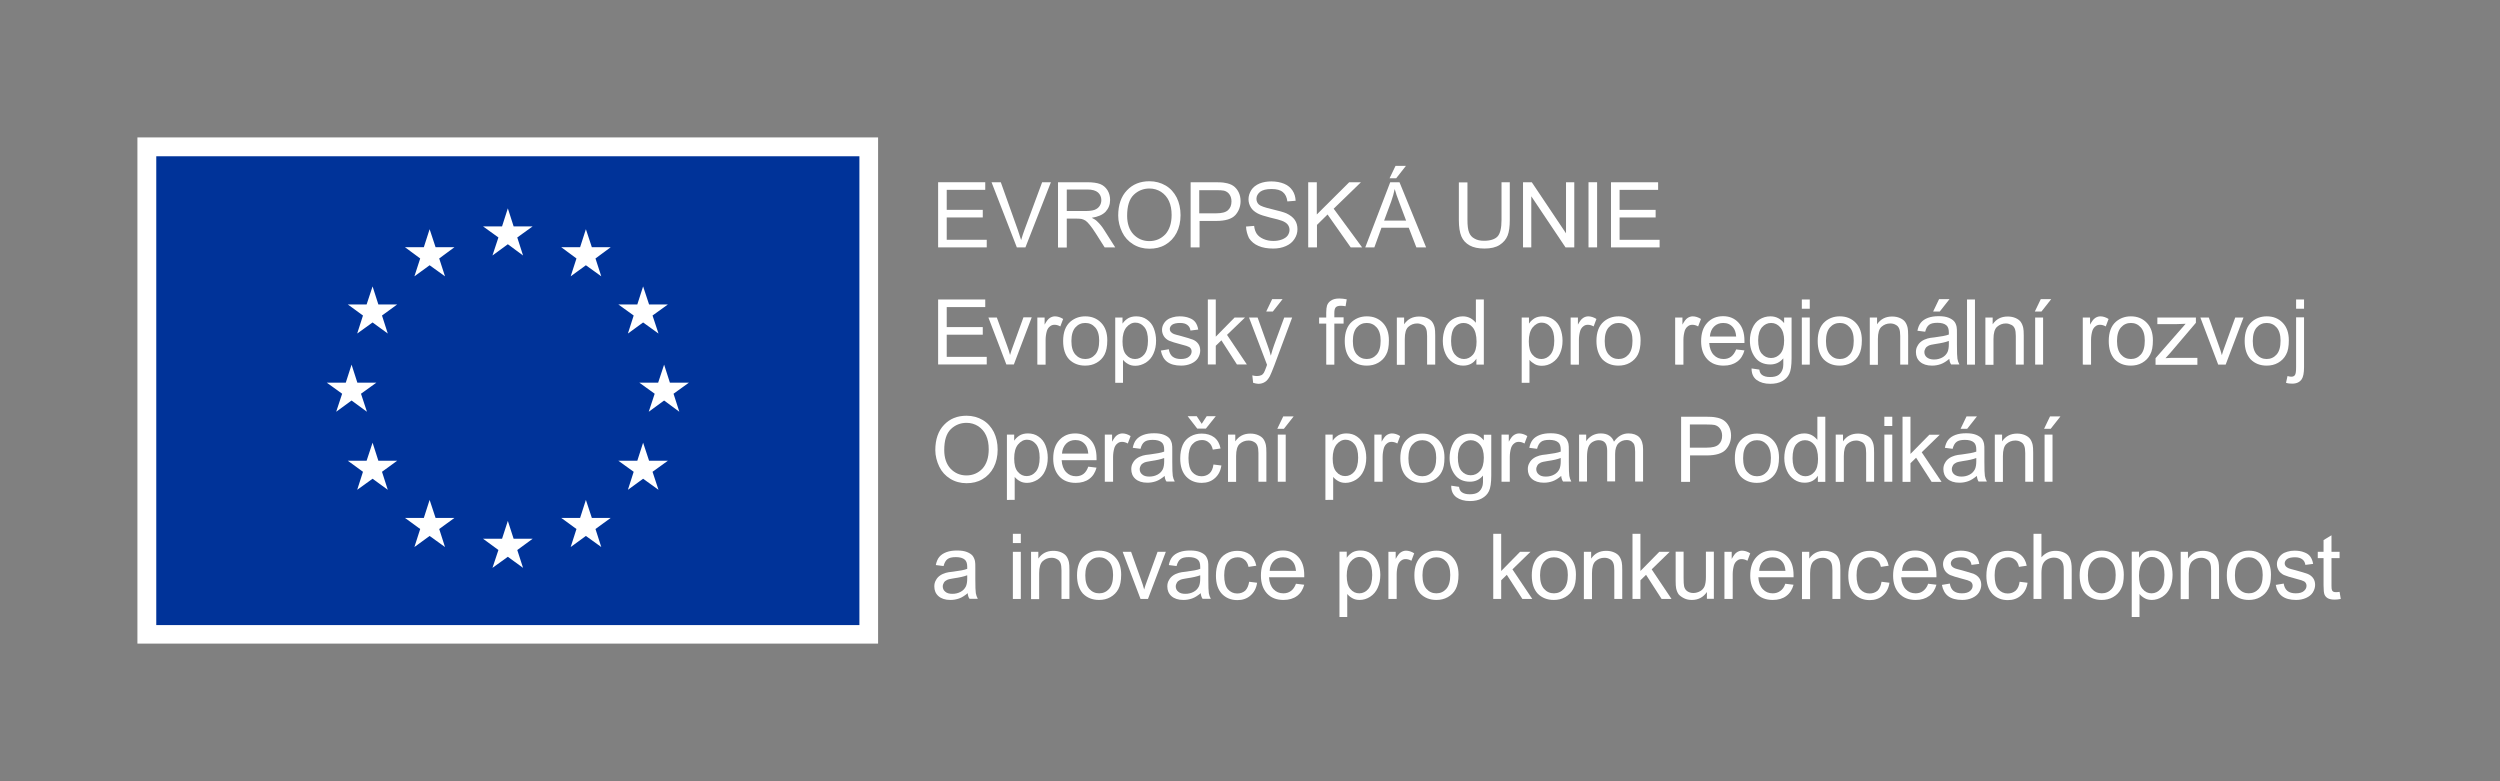 <?xml version="1.0" encoding="UTF-8"?> <!-- Generator: Adobe Illustrator 18.1.1, SVG Export Plug-In . SVG Version: 6.00 Build 0) --> <svg xmlns="http://www.w3.org/2000/svg" xmlns:xlink="http://www.w3.org/1999/xlink" x="0px" y="0px" viewBox="0 0 1511.8 472.4" xml:space="preserve"><rect x="0" y="0" width="1511.8" height="472.4" fill="#808080" stroke="none"/> <g id="_x30_"> </g> <g id="Border"> <path fill="none" stroke="#FFFFFF" stroke-miterlimit="10" d="M0,0"></path> <path fill="none" stroke="#FFFFFF" stroke-miterlimit="10" d="M0,472.4"></path> <path fill="none" stroke="#FFFFFF" stroke-miterlimit="10" d="M1511.8,472.4"></path> <path fill="none" stroke="#FFFFFF" stroke-miterlimit="10" d="M1511.8,0"></path> </g> <g id="Logo_EU"> <g id="Text"> <g> <path fill="#FFFFFF" d="M567.3,149.6v-39.4h28.5v4.6h-23.3v12.1h21.8v4.6h-21.8V145h24.2v4.6H567.3z"></path> <path fill="#FFFFFF" d="M614.9,149.6l-15.3-39.4h5.6l10.2,28.6c0.8,2.3,1.5,4.4,2.1,6.4c0.6-2.1,1.3-4.3,2.1-6.4l10.6-28.6h5.3 l-15.4,39.4H614.9z"></path> <path fill="#FFFFFF" d="M639.8,149.6v-39.4h17.5c3.5,0,6.2,0.4,8,1.1c1.8,0.7,3.3,2,4.4,3.7c1.1,1.8,1.6,3.8,1.6,5.9 c0,2.8-0.9,5.1-2.7,7.1c-1.8,1.9-4.6,3.1-8.4,3.7c1.4,0.7,2.4,1.3,3.1,2c1.5,1.4,3,3.1,4.3,5.2l6.8,10.7H668l-5.2-8.2 c-1.5-2.4-2.8-4.2-3.8-5.4c-1-1.3-1.9-2.1-2.6-2.6c-0.8-0.5-1.6-0.8-2.4-1c-0.6-0.1-1.6-0.2-2.9-0.2h-6v17.5H639.8z M645.1,127.6 h11.2c2.4,0,4.2-0.2,5.6-0.7c1.3-0.5,2.4-1.3,3.1-2.4c0.7-1.1,1-2.3,1-3.5c0-1.9-0.7-3.4-2-4.6c-1.4-1.2-3.5-1.8-6.4-1.8h-12.5 V127.6z"></path> <path fill="#FFFFFF" d="M676.2,130.4c0-6.5,1.8-11.7,5.3-15.3c3.5-3.7,8-5.5,13.6-5.5c3.6,0,6.9,0.9,9.8,2.6 c2.9,1.7,5.1,4.2,6.7,7.3c1.5,3.1,2.3,6.6,2.3,10.6c0,4-0.8,7.6-2.4,10.7s-3.9,5.5-6.8,7.2s-6.1,2.4-9.6,2.4 c-3.7,0-7-0.9-9.9-2.7c-2.9-1.8-5.1-4.2-6.6-7.3S676.2,133.9,676.2,130.4z M681.6,130.5c0,4.7,1.3,8.5,3.8,11.2 c2.6,2.7,5.8,4.1,9.6,4.1c3.9,0,7.1-1.4,9.7-4.1c2.5-2.8,3.8-6.7,3.8-11.7c0-3.2-0.5-6-1.6-8.4c-1.1-2.4-2.7-4.2-4.8-5.6 c-2.1-1.3-4.4-2-7-2c-3.7,0-6.9,1.3-9.5,3.8C682.9,120.4,681.6,124.6,681.6,130.5z"></path> <path fill="#FFFFFF" d="M720,149.6v-39.4h14.9c2.6,0,4.6,0.1,6,0.4c1.9,0.3,3.6,0.9,4.9,1.8c1.3,0.9,2.4,2.2,3.2,3.8 c0.8,1.6,1.2,3.4,1.2,5.4c0,3.3-1.1,6.2-3.2,8.5c-2.1,2.3-6,3.5-11.5,3.5h-10.1v16H720z M725.2,129h10.2c3.4,0,5.8-0.6,7.2-1.9 c1.4-1.3,2.1-3,2.1-5.3c0-1.6-0.4-3.1-1.2-4.2c-0.8-1.2-1.9-1.9-3.3-2.3c-0.9-0.2-2.5-0.3-4.9-0.3h-10.1V129z"></path> <path fill="#FFFFFF" d="M753.5,137l4.9-0.4c0.2,2,0.8,3.6,1.6,4.8c0.9,1.3,2.2,2.3,4,3.1c1.8,0.8,3.8,1.2,6,1.2 c2,0,3.7-0.3,5.3-0.9c1.5-0.6,2.7-1.4,3.4-2.4c0.7-1,1.1-2.2,1.1-3.4c0-1.2-0.4-2.3-1.1-3.2c-0.7-0.9-1.9-1.7-3.5-2.3 c-1.1-0.4-3.4-1.1-7-1.9c-3.6-0.9-6.1-1.7-7.6-2.5c-1.9-1-3.3-2.2-4.2-3.7c-0.9-1.5-1.4-3.1-1.4-4.9c0-2,0.6-3.8,1.7-5.6 c1.1-1.7,2.8-3,4.9-3.9c2.2-0.9,4.6-1.3,7.2-1.3c2.9,0,5.5,0.5,7.7,1.4c2.2,0.9,3.9,2.3,5.1,4.1c1.2,1.8,1.8,3.9,1.9,6.2l-5,0.4 c-0.3-2.5-1.2-4.4-2.7-5.6c-1.5-1.3-3.8-1.9-6.9-1.9c-3.2,0-5.4,0.6-6.9,1.7c-1.4,1.2-2.2,2.5-2.2,4.2c0,1.4,0.5,2.6,1.5,3.5 c1,0.9,3.6,1.8,7.9,2.8c4.2,1,7.1,1.8,8.7,2.5c2.3,1.1,4,2.4,5.1,4c1.1,1.6,1.6,3.5,1.6,5.6c0,2.1-0.6,4.1-1.8,5.9 c-1.2,1.9-2.9,3.3-5.2,4.3c-2.2,1-4.8,1.5-7.6,1.5c-3.6,0-6.5-0.5-9-1.6c-2.4-1-4.3-2.6-5.7-4.7 C754.3,141.9,753.6,139.6,753.5,137z"></path> <path fill="#FFFFFF" d="M791.1,149.6v-39.4h5.2v19.5l19.6-19.5h7.1l-16.5,16l17.2,23.4h-6.9l-14-19.9l-6.4,6.3v13.6H791.1z"></path> <path fill="#FFFFFF" d="M825.6,149.6l15.1-39.4h5.6l16.1,39.4h-5.9l-4.6-11.9h-16.5l-4.3,11.9H825.6z M837,133.4h13.3l-4.1-10.9 c-1.3-3.3-2.2-6-2.8-8.2c-0.5,2.5-1.2,5-2.1,7.5L837,133.4z M840.3,107.8l3.6-7.5h6.3l-5.9,7.5H840.3z"></path> <path fill="#FFFFFF" d="M907.8,110.2h5.2V133c0,4-0.4,7.1-1.3,9.4c-0.9,2.3-2.5,4.2-4.8,5.7c-2.3,1.5-5.4,2.2-9.2,2.2 c-3.7,0-6.7-0.6-9-1.9c-2.3-1.3-4-3.1-5-5.5s-1.5-5.7-1.5-9.9v-22.7h5.2V133c0,3.4,0.3,5.9,1,7.6c0.6,1.6,1.7,2.9,3.3,3.7 c1.5,0.9,3.4,1.3,5.7,1.3c3.8,0,6.6-0.9,8.2-2.6c1.6-1.7,2.4-5.1,2.4-10V110.2z"></path> <path fill="#FFFFFF" d="M921,149.6v-39.4h5.3l20.7,30.9v-30.9h5v39.4h-5.3L926,118.7v30.9H921z"></path> <path fill="#FFFFFF" d="M960.6,149.6v-39.4h5.2v39.4H960.6z"></path> <path fill="#FFFFFF" d="M974.2,149.6v-39.4h28.5v4.6h-23.3v12.1h21.8v4.6h-21.8V145h24.2v4.6H974.2z"></path> </g> <g> <path fill="#FFFFFF" d="M567.3,220.5v-39.4h28.5v4.6h-23.3v12.1h21.8v4.6h-21.8v13.4h24.2v4.6H567.3z"></path> <path fill="#FFFFFF" d="M608.6,220.5L597.7,192h5.1L609,209c0.7,1.8,1.3,3.8,1.8,5.7c0.4-1.5,1-3.3,1.8-5.4l6.3-17.4h5 l-10.8,28.5H608.6z"></path> <path fill="#FFFFFF" d="M627.3,220.5V192h4.4v4.3c1.1-2,2.1-3.4,3.1-4c0.9-0.6,2-1,3.1-1c1.6,0,3.3,0.5,5,1.6l-1.7,4.5 c-1.2-0.7-2.4-1-3.5-1c-1.1,0-2,0.3-2.8,1c-0.8,0.6-1.4,1.5-1.8,2.6c-0.5,1.7-0.8,3.6-0.8,5.6v14.9H627.3z"></path> <path fill="#FFFFFF" d="M642.9,206.2c0-5.3,1.5-9.2,4.4-11.7c2.5-2.1,5.4-3.2,9-3.2c3.9,0,7.1,1.3,9.6,3.9 c2.5,2.6,3.7,6.1,3.7,10.6c0,3.7-0.6,6.6-1.7,8.7c-1.1,2.1-2.7,3.7-4.8,4.9c-2.1,1.2-4.4,1.7-6.9,1.7c-4,0-7.2-1.3-9.7-3.8 C644.1,214.7,642.9,211,642.9,206.2z M647.9,206.2c0,3.7,0.8,6.4,2.4,8.2c1.6,1.8,3.6,2.7,6,2.7c2.4,0,4.4-0.9,6-2.7 c1.6-1.8,2.4-4.6,2.4-8.4c0-3.5-0.8-6.2-2.4-8c-1.6-1.8-3.6-2.7-6-2.7c-2.4,0-4.4,0.9-6,2.7C648.7,199.8,647.9,202.6,647.9,206.2 z"></path> <path fill="#FFFFFF" d="M674.4,231.4V192h4.4v3.7c1-1.5,2.2-2.5,3.5-3.3c1.3-0.7,2.9-1.1,4.8-1.1c2.4,0,4.6,0.6,6.4,1.9 c1.9,1.3,3.3,3,4.2,5.3c0.9,2.3,1.4,4.8,1.4,7.5c0,2.9-0.5,5.5-1.6,7.9c-1,2.3-2.6,4.1-4.6,5.4c-2,1.2-4.1,1.9-6.3,1.9 c-1.6,0-3.1-0.3-4.3-1c-1.3-0.7-2.3-1.5-3.2-2.6v13.9H674.4z M678.8,206.4c0,3.7,0.7,6.4,2.2,8.1c1.5,1.8,3.3,2.6,5.4,2.6 c2.1,0,4-0.9,5.5-2.7c1.5-1.8,2.3-4.6,2.3-8.4c0-3.6-0.7-6.4-2.2-8.2c-1.5-1.8-3.3-2.7-5.4-2.7c-2.1,0-3.9,1-5.5,2.9 C679.6,199.9,678.8,202.7,678.8,206.4z"></path> <path fill="#FFFFFF" d="M702,212l4.8-0.8c0.3,1.9,1,3.4,2.2,4.4c1.2,1,2.9,1.5,5.1,1.5c2.2,0,3.9-0.5,4.9-1.4 c1.1-0.9,1.6-2,1.6-3.2c0-1.1-0.5-2-1.4-2.6c-0.7-0.4-2.3-1-4.9-1.6c-3.5-0.9-6-1.7-7.4-2.3c-1.4-0.7-2.4-1.6-3.1-2.7 c-0.7-1.2-1.1-2.4-1.1-3.8c0-1.3,0.3-2.4,0.9-3.5c0.6-1.1,1.4-2,2.4-2.7c0.8-0.6,1.8-1,3.1-1.4c1.3-0.4,2.7-0.6,4.2-0.6 c2.2,0,4.2,0.3,5.9,1c1.7,0.6,2.9,1.5,3.7,2.6c0.8,1.1,1.4,2.6,1.7,4.4l-4.7,0.6c-0.2-1.5-0.8-2.6-1.9-3.4 c-1-0.8-2.5-1.2-4.4-1.2c-2.2,0-3.8,0.4-4.8,1.1c-0.9,0.7-1.4,1.6-1.4,2.6c0,0.6,0.2,1.2,0.6,1.7c0.4,0.5,1,0.9,1.9,1.3 c0.5,0.2,1.9,0.6,4.3,1.2c3.4,0.9,5.8,1.7,7.2,2.2c1.4,0.6,2.4,1.4,3.2,2.5c0.8,1.1,1.2,2.5,1.2,4.1c0,1.6-0.5,3.1-1.4,4.6 c-0.9,1.4-2.3,2.5-4.1,3.3c-1.8,0.8-3.8,1.2-6,1.2c-3.7,0-6.5-0.8-8.5-2.3C703.8,217.3,702.6,215,702,212z"></path> <path fill="#FFFFFF" d="M730.4,220.5v-39.4h4.8v22.5l11.4-11.6h6.3L742,202.5l12,17.9h-6l-9.4-14.6l-3.4,3.3v11.3H730.4z"></path> <path fill="#FFFFFF" d="M757.8,231.5l-0.5-4.5c1.1,0.3,2,0.4,2.8,0.4c1.1,0,1.9-0.2,2.6-0.5s1.2-0.9,1.6-1.5 c0.3-0.5,0.8-1.7,1.5-3.6c0.1-0.3,0.2-0.7,0.4-1.2L755.3,192h5.2l5.9,16.5c0.8,2.1,1.5,4.3,2.1,6.6c0.6-2.2,1.2-4.4,2-6.5 l6.1-16.6h4.8l-10.8,29c-1.2,3.1-2.1,5.3-2.7,6.5c-0.9,1.6-1.8,2.8-3,3.5c-1.1,0.7-2.4,1.1-4,1.1C760,232,759,231.9,757.8,231.5z M765.7,188.4l3.6-7.5h6.3l-5.9,7.5H765.7z"></path> <path fill="#FFFFFF" d="M802,220.5v-24.8h-4.3V192h4.3v-3c0-1.9,0.2-3.3,0.5-4.3c0.5-1.3,1.3-2.3,2.5-3c1.2-0.8,2.8-1.2,4.9-1.2 c1.4,0,2.9,0.2,4.5,0.5l-0.7,4.2c-1-0.2-2-0.3-2.8-0.3c-1.5,0-2.5,0.3-3.1,0.9c-0.6,0.6-0.9,1.8-0.9,3.5v2.6h5.6v3.8h-5.6v24.8 H802z"></path> <path fill="#FFFFFF" d="M813.2,206.2c0-5.3,1.5-9.2,4.4-11.7c2.5-2.1,5.4-3.2,9-3.2c3.9,0,7.1,1.3,9.6,3.9 c2.5,2.6,3.7,6.1,3.7,10.6c0,3.7-0.5,6.6-1.7,8.7c-1.1,2.1-2.7,3.7-4.8,4.9c-2.1,1.2-4.4,1.7-6.9,1.7c-4,0-7.2-1.3-9.7-3.8 C814.4,214.7,813.2,211,813.2,206.2z M818.1,206.2c0,3.7,0.8,6.4,2.4,8.2c1.6,1.8,3.6,2.7,6,2.7c2.4,0,4.4-0.9,6-2.7 s2.4-4.6,2.4-8.4c0-3.5-0.8-6.2-2.4-8c-1.6-1.8-3.6-2.7-6-2.7c-2.4,0-4.4,0.9-6,2.7C818.9,199.8,818.1,202.6,818.1,206.2z"></path> <path fill="#FFFFFF" d="M844.7,220.5V192h4.4v4.1c2.1-3.1,5.1-4.7,9.1-4.7c1.7,0,3.3,0.3,4.7,0.9c1.4,0.6,2.5,1.4,3.2,2.4 c0.7,1,1.2,2.2,1.5,3.6c0.2,0.9,0.3,2.5,0.3,4.7v17.5H863v-17.3c0-2-0.2-3.4-0.6-4.4c-0.4-1-1-1.8-2-2.3s-2.1-0.9-3.4-0.9 c-2.1,0-3.8,0.7-5.3,2c-1.5,1.3-2.2,3.8-2.2,7.4v15.6H844.7z"></path> <path fill="#FFFFFF" d="M892.8,220.5v-3.6c-1.8,2.8-4.5,4.2-8,4.2c-2.3,0-4.4-0.6-6.3-1.9c-1.9-1.3-3.4-3-4.4-5.3 c-1-2.2-1.6-4.8-1.6-7.7c0-2.8,0.5-5.4,1.4-7.7c0.9-2.3,2.4-4.1,4.3-5.3c1.9-1.2,4-1.9,6.4-1.9c1.7,0,3.2,0.4,4.6,1.1 c1.3,0.7,2.4,1.7,3.3,2.8v-14.1h4.8v39.4H892.8z M877.5,206.2c0,3.7,0.8,6.4,2.3,8.2c1.5,1.8,3.4,2.7,5.5,2.7 c2.1,0,3.9-0.9,5.4-2.6c1.5-1.7,2.2-4.4,2.2-7.9c0-3.9-0.8-6.8-2.3-8.6s-3.4-2.7-5.6-2.7c-2.1,0-3.9,0.9-5.4,2.6 C878.2,199.7,877.5,202.5,877.5,206.2z"></path> <path fill="#FFFFFF" d="M920.2,231.4V192h4.4v3.7c1-1.5,2.2-2.5,3.5-3.3c1.3-0.7,2.9-1.1,4.8-1.1c2.4,0,4.6,0.6,6.4,1.9 c1.9,1.3,3.3,3,4.2,5.3c0.9,2.3,1.4,4.8,1.4,7.5c0,2.9-0.5,5.5-1.6,7.9c-1,2.3-2.6,4.1-4.6,5.4s-4.1,1.9-6.3,1.9 c-1.6,0-3.1-0.3-4.3-1s-2.3-1.5-3.2-2.6v13.9H920.2z M924.5,206.4c0,3.7,0.7,6.4,2.2,8.1c1.5,1.8,3.3,2.6,5.4,2.6 c2.1,0,4-0.9,5.5-2.7c1.5-1.8,2.3-4.6,2.3-8.4c0-3.6-0.7-6.4-2.2-8.2c-1.5-1.8-3.3-2.7-5.4-2.7c-2.1,0-3.9,1-5.5,2.9 C925.3,199.9,924.5,202.7,924.5,206.4z"></path> <path fill="#FFFFFF" d="M949.8,220.5V192h4.4v4.3c1.1-2,2.1-3.4,3.1-4c0.9-0.6,2-1,3.1-1c1.6,0,3.3,0.5,5,1.6l-1.7,4.5 c-1.2-0.7-2.4-1-3.5-1c-1.1,0-2,0.3-2.8,1c-0.8,0.6-1.4,1.5-1.8,2.6c-0.5,1.7-0.8,3.6-0.8,5.6v14.9H949.8z"></path> <path fill="#FFFFFF" d="M965.4,206.2c0-5.3,1.5-9.2,4.4-11.7c2.5-2.1,5.4-3.2,9-3.2c3.9,0,7.1,1.3,9.6,3.9 c2.5,2.6,3.7,6.1,3.7,10.6c0,3.7-0.6,6.6-1.7,8.7c-1.1,2.1-2.7,3.7-4.8,4.9c-2.1,1.2-4.4,1.7-6.9,1.7c-4,0-7.2-1.3-9.7-3.8 C966.7,214.7,965.4,211,965.4,206.2z M970.4,206.2c0,3.7,0.8,6.4,2.4,8.2s3.6,2.7,6,2.7c2.4,0,4.4-0.9,6-2.7 c1.6-1.8,2.4-4.6,2.4-8.4c0-3.5-0.8-6.2-2.4-8s-3.6-2.7-6-2.7c-2.4,0-4.4,0.9-6,2.7S970.4,202.6,970.4,206.2z"></path> <path fill="#FFFFFF" d="M1013,220.5V192h4.4v4.3c1.1-2,2.1-3.4,3.1-4c0.9-0.6,2-1,3.1-1c1.6,0,3.3,0.5,5,1.6l-1.7,4.5 c-1.2-0.7-2.4-1-3.5-1c-1.1,0-2,0.3-2.8,1c-0.8,0.6-1.4,1.5-1.8,2.6c-0.5,1.7-0.8,3.6-0.8,5.6v14.9H1013z"></path> <path fill="#FFFFFF" d="M1049.9,211.3l5,0.6c-0.8,2.9-2.2,5.2-4.4,6.8s-4.9,2.4-8.2,2.4c-4.2,0-7.5-1.3-9.9-3.9 c-2.4-2.6-3.7-6.2-3.7-10.8c0-4.8,1.2-8.5,3.7-11.2s5.7-4,9.6-4c3.8,0,6.9,1.3,9.3,3.9c2.4,2.6,3.6,6.2,3.6,11c0,0.3,0,0.7,0,1.3 h-21.3c0.2,3.1,1.1,5.5,2.7,7.2c1.6,1.7,3.6,2.5,6,2.5c1.8,0,3.3-0.5,4.5-1.4S1049.1,213.3,1049.9,211.3z M1034,203.5h15.9 c-0.2-2.4-0.8-4.2-1.8-5.4c-1.5-1.9-3.5-2.8-6-2.8c-2.2,0-4.1,0.7-5.6,2.2C1035,199,1034.2,201,1034,203.5z"></path> <path fill="#FFFFFF" d="M1059.2,222.8l4.7,0.7c0.2,1.5,0.7,2.5,1.6,3.2c1.2,0.9,2.8,1.3,4.9,1.3c2.2,0,4-0.4,5.2-1.3 s2-2.1,2.5-3.8c0.3-1,0.4-3.1,0.3-6.2c-2.1,2.5-4.7,3.7-7.9,3.7c-3.9,0-7-1.4-9.1-4.2s-3.2-6.2-3.2-10.2c0-2.7,0.5-5.2,1.5-7.5 c1-2.3,2.4-4.1,4.3-5.3s4.1-1.9,6.6-1.9c3.4,0,6.1,1.4,8.3,4.1V192h4.5v24.7c0,4.4-0.5,7.6-1.4,9.4c-0.9,1.9-2.3,3.3-4.3,4.4 c-2,1.1-4.4,1.6-7.2,1.6c-3.4,0-6.1-0.8-8.2-2.3C1060.2,228.2,1059.2,225.9,1059.2,222.8z M1063.2,205.7c0,3.7,0.7,6.5,2.2,8.2 s3.3,2.6,5.6,2.6c2.2,0,4.1-0.9,5.6-2.6c1.5-1.7,2.3-4.4,2.3-8c0-3.5-0.8-6.1-2.3-7.9c-1.5-1.8-3.4-2.7-5.6-2.7 c-2.1,0-4,0.9-5.5,2.6C1064,199.7,1063.2,202.3,1063.2,205.7z"></path> <path fill="#FFFFFF" d="M1089.6,186.7v-5.6h4.8v5.6H1089.6z M1089.6,220.5V192h4.8v28.5H1089.6z"></path> <path fill="#FFFFFF" d="M1099.2,206.2c0-5.3,1.5-9.2,4.4-11.7c2.5-2.1,5.4-3.2,9-3.2c3.9,0,7.1,1.3,9.6,3.9 c2.5,2.6,3.7,6.1,3.7,10.6c0,3.7-0.6,6.6-1.7,8.7c-1.1,2.1-2.7,3.7-4.8,4.9c-2.1,1.2-4.4,1.7-6.9,1.7c-4,0-7.2-1.3-9.7-3.8 C1100.4,214.7,1099.2,211,1099.2,206.2z M1104.2,206.2c0,3.7,0.8,6.4,2.4,8.2s3.6,2.7,6,2.7c2.4,0,4.4-0.9,6-2.7 c1.6-1.8,2.4-4.6,2.4-8.4c0-3.5-0.8-6.2-2.4-8s-3.6-2.7-6-2.7c-2.4,0-4.4,0.9-6,2.7S1104.2,202.6,1104.2,206.2z"></path> <path fill="#FFFFFF" d="M1130.7,220.5V192h4.4v4.1c2.1-3.1,5.1-4.7,9.1-4.7c1.7,0,3.3,0.3,4.7,0.9c1.4,0.6,2.5,1.4,3.2,2.4 c0.7,1,1.2,2.2,1.5,3.6c0.2,0.9,0.3,2.5,0.3,4.7v17.5h-4.8v-17.3c0-2-0.2-3.4-0.6-4.4c-0.4-1-1-1.8-2-2.3c-1-0.6-2.1-0.9-3.4-0.9 c-2.1,0-3.8,0.7-5.3,2c-1.5,1.3-2.2,3.8-2.2,7.4v15.6H1130.7z"></path> <path fill="#FFFFFF" d="M1178.8,217c-1.8,1.5-3.5,2.6-5.2,3.2c-1.7,0.6-3.4,0.9-5.3,0.9c-3.1,0-5.5-0.8-7.2-2.3 c-1.7-1.5-2.5-3.5-2.5-5.9c0-1.4,0.3-2.7,1-3.8c0.6-1.2,1.5-2.1,2.5-2.8s2.2-1.2,3.5-1.6c0.9-0.3,2.4-0.5,4.3-0.7 c3.9-0.5,6.8-1,8.6-1.7c0-0.7,0-1.1,0-1.3c0-2-0.5-3.4-1.4-4.2c-1.2-1.1-3.1-1.6-5.5-1.6c-2.3,0-4,0.4-5,1.2 c-1.1,0.8-1.9,2.2-2.4,4.2l-4.7-0.6c0.4-2,1.1-3.7,2.1-4.9s2.4-2.2,4.3-2.9c1.9-0.7,4-1,6.5-1c2.4,0,4.4,0.3,5.9,0.9 c1.5,0.6,2.6,1.3,3.4,2.2s1.2,2,1.5,3.3c0.2,0.8,0.2,2.3,0.2,4.5v6.4c0,4.5,0.1,7.3,0.3,8.5s0.6,2.3,1.2,3.4h-5 C1179.2,219.5,1178.9,218.3,1178.8,217z M1178.4,206.2c-1.8,0.7-4.4,1.3-7.9,1.8c-2,0.3-3.4,0.6-4.2,1c-0.8,0.4-1.5,0.9-1.9,1.6 c-0.4,0.7-0.7,1.5-0.7,2.3c0,1.3,0.5,2.4,1.5,3.2s2.4,1.3,4.3,1.3c1.9,0,3.5-0.4,5-1.2c1.5-0.8,2.5-1.9,3.2-3.3 c0.5-1.1,0.8-2.7,0.8-4.8V206.2z M1169,188.4l3.6-7.5h6.3l-5.9,7.5H1169z"></path> <path fill="#FFFFFF" d="M1189.5,220.5v-39.4h4.8v39.4H1189.5z"></path> <path fill="#FFFFFF" d="M1200.6,220.5V192h4.4v4.1c2.1-3.1,5.1-4.7,9.1-4.7c1.7,0,3.3,0.3,4.7,0.9c1.4,0.6,2.5,1.4,3.2,2.4 c0.7,1,1.2,2.2,1.5,3.6c0.2,0.9,0.3,2.5,0.3,4.7v17.5h-4.8v-17.3c0-2-0.2-3.4-0.6-4.4c-0.4-1-1-1.8-2-2.3s-2.1-0.9-3.4-0.9 c-2.1,0-3.8,0.7-5.3,2c-1.5,1.3-2.2,3.8-2.2,7.4v15.6H1200.6z"></path> <path fill="#FFFFFF" d="M1230.5,188.4l3.6-7.5h6.3l-5.9,7.5H1230.5z M1230.7,220.5V192h4.8v28.5H1230.7z"></path> <path fill="#FFFFFF" d="M1259.5,220.5V192h4.4v4.3c1.1-2,2.1-3.4,3.1-4c0.9-0.6,2-1,3.1-1c1.6,0,3.3,0.5,5,1.6l-1.7,4.5 c-1.2-0.7-2.4-1-3.5-1c-1.1,0-2,0.3-2.8,1c-0.8,0.6-1.4,1.5-1.8,2.6c-0.5,1.7-0.8,3.6-0.8,5.6v14.9H1259.5z"></path> <path fill="#FFFFFF" d="M1275.2,206.2c0-5.3,1.5-9.2,4.4-11.7c2.5-2.1,5.4-3.2,9-3.2c3.9,0,7.1,1.3,9.6,3.9 c2.5,2.6,3.7,6.1,3.7,10.6c0,3.7-0.5,6.6-1.7,8.7c-1.1,2.1-2.7,3.7-4.8,4.9c-2.1,1.2-4.4,1.7-6.9,1.7c-4,0-7.2-1.3-9.7-3.8 C1276.4,214.7,1275.2,211,1275.2,206.2z M1280.2,206.2c0,3.7,0.8,6.4,2.4,8.2s3.6,2.7,6,2.7c2.4,0,4.4-0.9,6-2.7 c1.6-1.8,2.4-4.6,2.4-8.4c0-3.5-0.8-6.2-2.4-8c-1.6-1.8-3.6-2.7-6-2.7c-2.4,0-4.4,0.9-6,2.7S1280.2,202.6,1280.2,206.2z"></path> <path fill="#FFFFFF" d="M1303.5,220.5v-3.9l18.2-20.8c-2.1,0.1-3.9,0.2-5.5,0.2h-11.6V192h23.3v3.2l-15.4,18.1l-3,3.3 c2.2-0.2,4.2-0.2,6.1-0.2h13.2v4.2H1303.5z"></path> <path fill="#FFFFFF" d="M1341.4,220.5l-10.8-28.5h5.1l6.1,17.1c0.7,1.8,1.3,3.8,1.8,5.7c0.4-1.5,1-3.3,1.8-5.4l6.3-17.4h5 l-10.8,28.5H1341.4z"></path> <path fill="#FFFFFF" d="M1357.4,206.2c0-5.3,1.5-9.2,4.4-11.7c2.5-2.1,5.4-3.2,9-3.2c3.9,0,7.1,1.3,9.6,3.9 c2.5,2.6,3.7,6.1,3.7,10.6c0,3.7-0.5,6.6-1.7,8.7c-1.1,2.1-2.7,3.7-4.8,4.9c-2.1,1.2-4.4,1.7-6.9,1.7c-4,0-7.2-1.3-9.7-3.8 C1358.6,214.7,1357.4,211,1357.4,206.2z M1362.3,206.2c0,3.7,0.8,6.4,2.4,8.2s3.6,2.7,6,2.7c2.4,0,4.4-0.9,6-2.7 c1.6-1.8,2.4-4.6,2.4-8.4c0-3.5-0.8-6.2-2.4-8c-1.6-1.8-3.6-2.7-6-2.7c-2.4,0-4.4,0.9-6,2.7S1362.3,202.6,1362.3,206.2z"></path> <path fill="#FFFFFF" d="M1382.4,231.5l0.9-4.1c1,0.3,1.7,0.4,2.3,0.4c1,0,1.7-0.3,2.2-1c0.5-0.7,0.7-2.3,0.7-4.9v-30h4.8V222 c0,3.5-0.5,6-1.4,7.3c-1.2,1.8-3.1,2.7-5.8,2.7C1384.9,232,1383.6,231.9,1382.4,231.5z M1388.5,186.7v-5.6h4.8v5.6H1388.5z"></path> </g> <g> <path fill="#FFFFFF" d="M565.6,272.2c0-6.5,1.8-11.7,5.3-15.3c3.5-3.7,8-5.5,13.6-5.5c3.6,0,6.9,0.9,9.8,2.6 c2.9,1.7,5.1,4.2,6.7,7.3c1.5,3.1,2.3,6.6,2.3,10.6c0,4-0.8,7.6-2.4,10.7s-3.9,5.5-6.8,7.2s-6.1,2.4-9.6,2.4 c-3.7,0-7-0.9-9.9-2.7c-2.9-1.8-5.1-4.2-6.6-7.3S565.6,275.6,565.6,272.2z M571,272.2c0,4.7,1.3,8.5,3.8,11.2 c2.6,2.7,5.8,4.1,9.6,4.1c3.9,0,7.1-1.4,9.7-4.1c2.5-2.8,3.8-6.7,3.8-11.7c0-3.2-0.5-6-1.6-8.4c-1.1-2.4-2.7-4.2-4.8-5.6 c-2.1-1.3-4.4-2-7-2c-3.7,0-6.9,1.3-9.5,3.8C572.3,262.1,571,266.3,571,272.2z"></path> <path fill="#FFFFFF" d="M608.9,302.3v-39.5h4.4v3.7c1-1.5,2.2-2.5,3.5-3.3c1.3-0.7,2.9-1.1,4.8-1.1c2.4,0,4.6,0.6,6.4,1.9 c1.9,1.3,3.3,3,4.2,5.3c0.9,2.3,1.4,4.8,1.4,7.5c0,2.9-0.5,5.5-1.6,7.9c-1,2.3-2.6,4.1-4.6,5.4c-2,1.2-4.1,1.9-6.3,1.9 c-1.6,0-3.1-0.3-4.3-1c-1.3-0.7-2.3-1.5-3.2-2.6v13.9H608.9z M613.3,277.2c0,3.7,0.7,6.4,2.2,8.1c1.5,1.8,3.3,2.6,5.4,2.6 c2.1,0,4-0.9,5.5-2.7c1.5-1.8,2.3-4.6,2.3-8.4c0-3.6-0.7-6.4-2.2-8.2c-1.5-1.8-3.3-2.7-5.4-2.7c-2.1,0-3.9,1-5.5,2.9 C614,270.8,613.3,273.6,613.3,277.2z"></path> <path fill="#FFFFFF" d="M658.1,282.2l5,0.6c-0.8,2.9-2.2,5.2-4.4,6.8c-2.1,1.6-4.9,2.4-8.2,2.4c-4.2,0-7.5-1.3-9.9-3.9 c-2.4-2.6-3.7-6.2-3.7-10.8c0-4.8,1.2-8.5,3.7-11.2s5.7-4,9.6-4c3.8,0,6.9,1.3,9.3,3.9c2.4,2.6,3.6,6.2,3.6,11c0,0.3,0,0.7,0,1.3 H642c0.2,3.1,1.1,5.5,2.7,7.2c1.6,1.7,3.6,2.5,6,2.5c1.8,0,3.3-0.5,4.5-1.4C656.4,285.7,657.4,284.2,658.1,282.2z M642.2,274.3 h15.9c-0.2-2.4-0.8-4.2-1.8-5.4c-1.5-1.9-3.5-2.8-6-2.8c-2.2,0-4.1,0.7-5.6,2.2C643.2,269.9,642.4,271.8,642.2,274.3z"></path> <path fill="#FFFFFF" d="M668.1,291.3v-28.5h4.4v4.3c1.1-2,2.1-3.4,3.1-4c0.9-0.6,2-1,3.1-1c1.6,0,3.3,0.5,5,1.6l-1.7,4.5 c-1.2-0.7-2.4-1-3.5-1c-1.1,0-2,0.3-2.8,1c-0.8,0.6-1.4,1.5-1.8,2.6c-0.5,1.7-0.8,3.6-0.8,5.6v14.9H668.1z"></path> <path fill="#FFFFFF" d="M704.3,287.8c-1.8,1.5-3.5,2.6-5.2,3.2c-1.7,0.6-3.4,0.9-5.3,0.9c-3.1,0-5.5-0.8-7.2-2.3 c-1.7-1.5-2.5-3.5-2.5-5.9c0-1.4,0.3-2.7,1-3.8c0.6-1.2,1.5-2.1,2.5-2.8c1-0.7,2.2-1.2,3.5-1.6c0.9-0.3,2.4-0.5,4.3-0.7 c3.9-0.5,6.8-1,8.6-1.7c0-0.7,0-1.1,0-1.3c0-2-0.5-3.4-1.4-4.2c-1.2-1.1-3.1-1.6-5.5-1.6c-2.3,0-4,0.4-5,1.2 c-1.1,0.8-1.9,2.2-2.4,4.2l-4.7-0.6c0.4-2,1.1-3.7,2.1-4.9c1-1.2,2.4-2.2,4.3-2.9c1.9-0.7,4-1,6.5-1c2.4,0,4.4,0.3,5.9,0.9 c1.5,0.6,2.6,1.3,3.4,2.2c0.7,0.9,1.2,2,1.5,3.3c0.2,0.8,0.2,2.3,0.2,4.5v6.4c0,4.5,0.1,7.3,0.3,8.5c0.2,1.2,0.6,2.3,1.2,3.4h-5 C704.7,290.3,704.4,289.2,704.3,287.8z M703.9,277c-1.8,0.7-4.4,1.3-7.9,1.8c-2,0.3-3.4,0.6-4.2,1c-0.8,0.4-1.5,0.9-1.9,1.6 c-0.4,0.7-0.7,1.5-0.7,2.3c0,1.3,0.5,2.4,1.5,3.2c1,0.9,2.4,1.3,4.3,1.3c1.9,0,3.5-0.4,5-1.2c1.5-0.8,2.5-1.9,3.2-3.3 c0.5-1.1,0.8-2.7,0.8-4.8V277z"></path> <path fill="#FFFFFF" d="M733.8,280.9l4.8,0.6c-0.5,3.3-1.8,5.8-4,7.7c-2.1,1.9-4.8,2.8-7.9,2.8c-3.9,0-7-1.3-9.4-3.8 c-2.4-2.6-3.6-6.2-3.6-11c0-3.1,0.5-5.8,1.5-8.1s2.6-4,4.7-5.2c2.1-1.2,4.4-1.7,6.8-1.7c3.1,0,5.6,0.8,7.6,2.3 c2,1.6,3.2,3.8,3.8,6.7l-4.7,0.7c-0.4-1.9-1.2-3.4-2.4-4.3c-1.1-1-2.5-1.5-4.1-1.5c-2.4,0-4.4,0.9-5.9,2.6 c-1.5,1.7-2.3,4.5-2.3,8.3c0,3.8,0.7,6.6,2.2,8.4c1.5,1.7,3.4,2.6,5.7,2.6c1.9,0,3.5-0.6,4.8-1.7 C732.7,285.1,733.5,283.3,733.8,280.9z M726.7,256.3l3-4.6h5.5l-6,7.5h-5.2l-5.8-7.5h5.5L726.7,256.3z"></path> <path fill="#FFFFFF" d="M742.6,291.3v-28.5h4.4v4.1c2.1-3.1,5.1-4.7,9.1-4.7c1.7,0,3.3,0.3,4.7,0.9c1.4,0.6,2.5,1.4,3.2,2.4 c0.7,1,1.2,2.2,1.5,3.6c0.2,0.9,0.3,2.5,0.3,4.7v17.5h-4.8V274c0-2-0.2-3.4-0.6-4.4c-0.4-1-1-1.8-2-2.3c-1-0.6-2.1-0.9-3.4-0.9 c-2.1,0-3.8,0.7-5.3,2c-1.5,1.3-2.2,3.8-2.2,7.4v15.6H742.6z"></path> <path fill="#FFFFFF" d="M772.4,259.3l3.6-7.5h6.3l-5.9,7.5H772.4z M772.7,291.3v-28.5h4.8v28.5H772.7z"></path> <path fill="#FFFFFF" d="M801.5,302.3v-39.5h4.4v3.7c1-1.5,2.2-2.5,3.5-3.3c1.3-0.7,2.9-1.1,4.8-1.1c2.4,0,4.6,0.6,6.4,1.9 c1.9,1.3,3.3,3,4.2,5.3c0.9,2.3,1.4,4.8,1.4,7.5c0,2.9-0.5,5.5-1.6,7.9c-1,2.3-2.6,4.1-4.6,5.4c-2,1.2-4.1,1.9-6.3,1.9 c-1.6,0-3.1-0.3-4.3-1c-1.3-0.7-2.3-1.5-3.2-2.6v13.9H801.5z M805.9,277.2c0,3.7,0.7,6.4,2.2,8.1c1.5,1.8,3.3,2.6,5.4,2.6 c2.1,0,4-0.9,5.5-2.7c1.5-1.8,2.3-4.6,2.3-8.4c0-3.6-0.7-6.4-2.2-8.2c-1.5-1.8-3.3-2.7-5.4-2.7c-2.1,0-3.9,1-5.5,2.9 C806.7,270.8,805.9,273.6,805.9,277.2z"></path> <path fill="#FFFFFF" d="M831.1,291.3v-28.5h4.4v4.3c1.1-2,2.1-3.4,3.1-4c0.9-0.6,2-1,3.1-1c1.6,0,3.3,0.5,5,1.6l-1.7,4.5 c-1.2-0.7-2.4-1-3.5-1c-1.1,0-2,0.3-2.8,1c-0.8,0.6-1.4,1.5-1.8,2.6c-0.5,1.7-0.8,3.6-0.8,5.6v14.9H831.1z"></path> <path fill="#FFFFFF" d="M846.8,277.1c0-5.3,1.5-9.2,4.4-11.7c2.5-2.1,5.4-3.2,9-3.2c3.9,0,7.1,1.3,9.6,3.9 c2.5,2.6,3.7,6.1,3.7,10.6c0,3.7-0.5,6.6-1.7,8.7c-1.1,2.1-2.7,3.7-4.8,4.9c-2.1,1.2-4.4,1.7-6.9,1.7c-4,0-7.2-1.3-9.7-3.8 C848,285.6,846.8,281.9,846.8,277.1z M851.7,277.1c0,3.7,0.8,6.4,2.4,8.2c1.6,1.8,3.6,2.7,6,2.7c2.4,0,4.4-0.9,6-2.7 s2.4-4.6,2.4-8.4c0-3.5-0.8-6.2-2.4-8c-1.6-1.8-3.6-2.7-6-2.7c-2.4,0-4.4,0.9-6,2.7C852.5,270.7,851.7,273.4,851.7,277.1z"></path> <path fill="#FFFFFF" d="M877.6,293.7l4.7,0.7c0.2,1.5,0.7,2.5,1.6,3.2c1.2,0.9,2.8,1.3,4.9,1.3c2.2,0,4-0.4,5.2-1.3 s2-2.1,2.5-3.8c0.3-1,0.4-3.1,0.3-6.2c-2.1,2.5-4.7,3.7-7.9,3.7c-3.9,0-7-1.4-9.1-4.2s-3.2-6.2-3.2-10.2c0-2.7,0.5-5.2,1.5-7.5 c1-2.3,2.4-4.1,4.3-5.3s4.1-1.9,6.6-1.9c3.4,0,6.1,1.4,8.3,4.1v-3.4h4.5v24.7c0,4.4-0.5,7.6-1.4,9.4c-0.9,1.9-2.3,3.3-4.3,4.4 c-2,1.1-4.4,1.6-7.2,1.6c-3.4,0-6.1-0.8-8.2-2.3C878.6,299.1,877.5,296.8,877.6,293.7z M881.6,276.6c0,3.7,0.7,6.5,2.2,8.2 s3.3,2.6,5.6,2.6c2.2,0,4.1-0.9,5.6-2.6c1.5-1.7,2.3-4.4,2.3-8c0-3.5-0.8-6.1-2.3-7.9c-1.5-1.8-3.4-2.7-5.6-2.7 c-2.1,0-4,0.9-5.5,2.6C882.4,270.5,881.6,273.1,881.6,276.6z"></path> <path fill="#FFFFFF" d="M908,291.3v-28.5h4.4v4.3c1.1-2,2.1-3.4,3.1-4c0.9-0.6,2-1,3.1-1c1.6,0,3.3,0.5,5,1.6l-1.7,4.5 c-1.2-0.7-2.4-1-3.5-1c-1.1,0-2,0.3-2.8,1c-0.8,0.6-1.4,1.5-1.8,2.6c-0.5,1.7-0.8,3.6-0.8,5.6v14.9H908z"></path> <path fill="#FFFFFF" d="M944.1,287.8c-1.8,1.5-3.5,2.6-5.2,3.2c-1.7,0.6-3.4,0.9-5.3,0.9c-3.1,0-5.5-0.8-7.2-2.3 c-1.7-1.5-2.5-3.5-2.5-5.9c0-1.4,0.3-2.7,1-3.8c0.6-1.2,1.5-2.1,2.5-2.8c1-0.7,2.2-1.2,3.5-1.6c0.9-0.3,2.4-0.5,4.3-0.7 c3.9-0.5,6.8-1,8.6-1.7c0-0.7,0-1.1,0-1.3c0-2-0.5-3.4-1.4-4.2c-1.2-1.1-3.1-1.6-5.5-1.6c-2.3,0-4,0.4-5,1.2 c-1.1,0.8-1.9,2.2-2.4,4.2l-4.7-0.6c0.4-2,1.1-3.7,2.1-4.9c1-1.2,2.4-2.2,4.3-2.9c1.9-0.7,4-1,6.5-1c2.4,0,4.4,0.3,5.9,0.9 s2.6,1.3,3.4,2.2c0.7,0.9,1.2,2,1.5,3.3c0.2,0.8,0.2,2.3,0.2,4.5v6.4c0,4.5,0.1,7.3,0.3,8.5c0.2,1.2,0.6,2.3,1.2,3.4h-5 C944.6,290.3,944.2,289.2,944.1,287.8z M943.7,277c-1.8,0.7-4.4,1.3-7.9,1.8c-2,0.3-3.4,0.6-4.2,1c-0.8,0.4-1.5,0.9-1.9,1.6 c-0.4,0.7-0.7,1.5-0.7,2.3c0,1.3,0.5,2.4,1.5,3.2c1,0.9,2.4,1.3,4.3,1.3c1.9,0,3.5-0.4,5-1.2c1.5-0.8,2.5-1.9,3.2-3.3 c0.5-1.1,0.8-2.7,0.8-4.8V277z"></path> <path fill="#FFFFFF" d="M954.9,291.3v-28.5h4.3v4c0.9-1.4,2.1-2.5,3.6-3.4c1.5-0.8,3.2-1.3,5.1-1.3c2.1,0,3.8,0.4,5.2,1.3 c1.4,0.9,2.3,2.1,2.9,3.7c2.3-3.3,5.2-5,8.8-5c2.8,0,5,0.8,6.5,2.3c1.5,1.6,2.3,4,2.3,7.2v19.6h-4.8v-18c0-1.9-0.2-3.3-0.5-4.2 c-0.3-0.8-0.9-1.5-1.7-2.1c-0.8-0.5-1.8-0.8-2.9-0.8c-2,0-3.7,0.7-5,2s-2,3.5-2,6.4v16.6h-4.8v-18.5c0-2.1-0.4-3.8-1.2-4.8 s-2.1-1.6-3.9-1.6c-1.4,0-2.6,0.4-3.8,1.1c-1.2,0.7-2,1.8-2.5,3.1c-0.5,1.4-0.8,3.4-0.8,6v14.8H954.9z"></path> <path fill="#FFFFFF" d="M1016.6,291.3V252h14.9c2.6,0,4.6,0.1,6,0.4c1.9,0.3,3.6,0.9,4.9,1.8s2.4,2.2,3.2,3.8 c0.8,1.6,1.2,3.4,1.2,5.4c0,3.3-1.1,6.2-3.2,8.5c-2.1,2.3-6,3.5-11.5,3.5h-10.1v16H1016.6z M1021.9,270.7h10.2 c3.4,0,5.8-0.6,7.2-1.9c1.4-1.3,2.1-3,2.1-5.3c0-1.6-0.4-3.1-1.2-4.2c-0.8-1.2-1.9-1.9-3.3-2.3c-0.9-0.2-2.5-0.3-4.9-0.3h-10.1 V270.7z"></path> <path fill="#FFFFFF" d="M1049.1,277.1c0-5.3,1.5-9.2,4.4-11.7c2.5-2.1,5.4-3.2,9-3.2c3.9,0,7.1,1.3,9.6,3.9 c2.5,2.6,3.7,6.1,3.7,10.6c0,3.7-0.6,6.6-1.7,8.7c-1.1,2.1-2.7,3.7-4.8,4.9c-2.1,1.2-4.4,1.7-6.9,1.7c-4,0-7.2-1.3-9.7-3.8 C1050.3,285.6,1049.1,281.9,1049.1,277.1z M1054.1,277.1c0,3.7,0.8,6.4,2.4,8.2s3.6,2.7,6,2.7c2.4,0,4.4-0.9,6-2.7 c1.6-1.8,2.4-4.6,2.4-8.4c0-3.5-0.8-6.2-2.4-8s-3.6-2.7-6-2.7c-2.4,0-4.4,0.9-6,2.7S1054.1,273.4,1054.1,277.1z"></path> <path fill="#FFFFFF" d="M1099.3,291.3v-3.6c-1.8,2.8-4.5,4.2-8,4.2c-2.3,0-4.4-0.6-6.3-1.9c-1.9-1.3-3.4-3-4.4-5.3 c-1-2.2-1.6-4.8-1.6-7.7c0-2.8,0.5-5.4,1.4-7.7c0.9-2.3,2.4-4.1,4.3-5.3c1.9-1.2,4-1.9,6.4-1.9c1.7,0,3.3,0.4,4.6,1.1 c1.3,0.7,2.4,1.7,3.3,2.8V252h4.8v39.4H1099.3z M1084,277.1c0,3.7,0.8,6.4,2.3,8.2c1.5,1.8,3.4,2.7,5.5,2.7 c2.1,0,3.9-0.9,5.4-2.6c1.5-1.7,2.2-4.4,2.2-7.9c0-3.9-0.8-6.8-2.3-8.6s-3.4-2.7-5.6-2.7c-2.1,0-3.9,0.9-5.4,2.6 C1084.7,270.6,1084,273.3,1084,277.1z"></path> <path fill="#FFFFFF" d="M1110.1,291.3v-28.5h4.4v4.1c2.1-3.1,5.1-4.7,9.1-4.7c1.7,0,3.3,0.3,4.7,0.9c1.4,0.6,2.5,1.4,3.2,2.4 c0.7,1,1.2,2.2,1.5,3.6c0.2,0.9,0.3,2.5,0.3,4.7v17.5h-4.8V274c0-2-0.2-3.4-0.6-4.4c-0.4-1-1-1.8-2-2.3s-2.1-0.9-3.4-0.9 c-2.1,0-3.8,0.7-5.3,2c-1.5,1.3-2.2,3.8-2.2,7.4v15.6H1110.1z"></path> <path fill="#FFFFFF" d="M1139.5,257.5V252h4.8v5.6H1139.5z M1139.5,291.3v-28.5h4.8v28.5H1139.5z"></path> <path fill="#FFFFFF" d="M1150.5,291.3V252h4.8v22.5l11.4-11.6h6.3l-10.9,10.6l12,17.9h-6l-9.4-14.6l-3.4,3.3v11.3H1150.5z"></path> <path fill="#FFFFFF" d="M1195.4,287.8c-1.8,1.5-3.5,2.6-5.2,3.2c-1.7,0.6-3.4,0.9-5.3,0.9c-3.1,0-5.5-0.8-7.2-2.3 c-1.7-1.5-2.5-3.5-2.5-5.9c0-1.4,0.3-2.7,1-3.8c0.6-1.2,1.5-2.1,2.5-2.8s2.2-1.2,3.5-1.6c0.9-0.3,2.4-0.5,4.3-0.7 c3.9-0.5,6.8-1,8.6-1.7c0-0.7,0-1.1,0-1.3c0-2-0.5-3.4-1.4-4.2c-1.2-1.1-3.1-1.6-5.5-1.6c-2.3,0-4,0.4-5,1.2 c-1.1,0.8-1.9,2.2-2.4,4.2l-4.7-0.6c0.4-2,1.1-3.7,2.1-4.9s2.4-2.2,4.3-2.9c1.9-0.7,4-1,6.5-1c2.4,0,4.4,0.3,5.9,0.9 c1.5,0.6,2.6,1.3,3.4,2.2s1.2,2,1.5,3.3c0.2,0.8,0.2,2.3,0.2,4.5v6.4c0,4.5,0.1,7.3,0.3,8.5s0.6,2.3,1.2,3.4h-5 C1195.9,290.3,1195.6,289.2,1195.4,287.8z M1195,277c-1.8,0.7-4.4,1.3-7.9,1.8c-2,0.3-3.4,0.6-4.2,1c-0.8,0.4-1.5,0.9-1.9,1.6 c-0.4,0.7-0.7,1.5-0.7,2.3c0,1.3,0.5,2.4,1.5,3.2s2.4,1.3,4.3,1.3c1.9,0,3.5-0.4,5-1.2c1.5-0.8,2.5-1.9,3.2-3.3 c0.5-1.1,0.8-2.7,0.8-4.8V277z M1185.6,259.3l3.6-7.5h6.3l-5.9,7.5H1185.6z"></path> <path fill="#FFFFFF" d="M1206.3,291.3v-28.5h4.4v4.1c2.1-3.1,5.1-4.7,9.1-4.7c1.7,0,3.3,0.3,4.7,0.9c1.4,0.6,2.5,1.4,3.2,2.4 c0.7,1,1.2,2.2,1.5,3.6c0.2,0.9,0.3,2.5,0.3,4.7v17.5h-4.8V274c0-2-0.2-3.4-0.6-4.4c-0.4-1-1-1.8-2-2.3c-1-0.6-2.1-0.9-3.4-0.9 c-2.1,0-3.8,0.7-5.3,2c-1.5,1.3-2.2,3.8-2.2,7.4v15.6H1206.3z"></path> <path fill="#FFFFFF" d="M1236.1,259.3l3.6-7.5h6.3l-5.9,7.5H1236.1z M1236.4,291.3v-28.5h4.8v28.5H1236.4z"></path> </g> <g> <path fill="#FFFFFF" d="M585.2,358.7c-1.8,1.5-3.5,2.6-5.2,3.2c-1.7,0.6-3.4,0.9-5.3,0.9c-3.1,0-5.5-0.8-7.2-2.3 c-1.7-1.5-2.5-3.5-2.5-5.9c0-1.4,0.3-2.7,1-3.8c0.6-1.2,1.5-2.1,2.5-2.8c1-0.7,2.2-1.2,3.5-1.6c0.9-0.3,2.4-0.5,4.3-0.7 c3.9-0.5,6.8-1,8.6-1.7c0-0.7,0-1.1,0-1.3c0-2-0.5-3.4-1.4-4.2c-1.2-1.1-3.1-1.6-5.5-1.6c-2.3,0-4,0.4-5,1.2 c-1.1,0.8-1.9,2.2-2.4,4.2l-4.7-0.6c0.4-2,1.1-3.7,2.1-4.9c1-1.2,2.4-2.2,4.3-2.9c1.9-0.7,4-1,6.5-1c2.4,0,4.4,0.3,5.9,0.9 c1.5,0.6,2.6,1.3,3.4,2.2c0.7,0.9,1.2,2,1.5,3.3c0.2,0.8,0.2,2.3,0.2,4.5v6.4c0,4.5,0.1,7.3,0.3,8.5c0.2,1.2,0.6,2.3,1.2,3.4h-5 C585.6,361.2,585.3,360,585.2,358.7z M584.8,347.9c-1.8,0.7-4.4,1.3-7.9,1.8c-2,0.3-3.4,0.6-4.2,1c-0.8,0.4-1.5,0.9-1.9,1.6 c-0.4,0.7-0.7,1.5-0.7,2.3c0,1.3,0.5,2.4,1.5,3.2c1,0.9,2.4,1.3,4.3,1.3c1.9,0,3.5-0.4,5-1.2c1.5-0.8,2.5-1.9,3.2-3.3 c0.5-1.1,0.8-2.7,0.8-4.8V347.9z"></path> <path fill="#FFFFFF" d="M612.5,328.4v-5.6h4.8v5.6H612.5z M612.5,362.2v-28.5h4.8v28.5H612.5z"></path> <path fill="#FFFFFF" d="M623.5,362.2v-28.5h4.4v4.1c2.1-3.1,5.1-4.7,9.1-4.7c1.7,0,3.3,0.3,4.7,0.9c1.4,0.6,2.5,1.4,3.2,2.4 c0.7,1,1.2,2.2,1.5,3.6c0.2,0.9,0.3,2.5,0.3,4.7v17.5h-4.8v-17.3c0-2-0.2-3.4-0.6-4.4c-0.4-1-1-1.8-2-2.3c-1-0.6-2.1-0.9-3.4-0.9 c-2.1,0-3.8,0.7-5.3,2c-1.5,1.3-2.2,3.8-2.2,7.4v15.6H623.5z"></path> <path fill="#FFFFFF" d="M651.3,347.9c0-5.3,1.5-9.2,4.4-11.7c2.5-2.1,5.4-3.2,9-3.2c3.9,0,7.1,1.3,9.6,3.9 c2.5,2.6,3.7,6.1,3.7,10.6c0,3.7-0.6,6.6-1.7,8.7c-1.1,2.1-2.7,3.7-4.8,4.9c-2.1,1.2-4.4,1.7-6.9,1.7c-4,0-7.2-1.3-9.7-3.8 C652.6,356.4,651.3,352.8,651.3,347.9z M656.3,347.9c0,3.7,0.8,6.4,2.4,8.2c1.6,1.8,3.6,2.7,6,2.7c2.4,0,4.4-0.9,6-2.7 c1.6-1.8,2.4-4.6,2.4-8.4c0-3.5-0.8-6.2-2.4-8c-1.6-1.8-3.6-2.7-6-2.7c-2.4,0-4.4,0.9-6,2.7C657.1,341.6,656.3,344.3,656.3,347.9 z"></path> <path fill="#FFFFFF" d="M689.7,362.2l-10.8-28.5h5.1l6.1,17.1c0.7,1.8,1.3,3.8,1.8,5.7c0.4-1.5,1-3.3,1.8-5.4l6.3-17.4h5 l-10.8,28.5H689.7z"></path> <path fill="#FFFFFF" d="M726.1,358.7c-1.8,1.5-3.5,2.6-5.2,3.2c-1.7,0.6-3.4,0.9-5.3,0.9c-3.1,0-5.5-0.8-7.2-2.3 c-1.7-1.5-2.5-3.5-2.5-5.9c0-1.4,0.3-2.7,1-3.8c0.6-1.2,1.5-2.1,2.5-2.8c1-0.7,2.2-1.2,3.5-1.6c0.9-0.3,2.4-0.5,4.3-0.7 c3.9-0.5,6.8-1,8.6-1.7c0-0.7,0-1.1,0-1.3c0-2-0.5-3.4-1.4-4.2c-1.2-1.1-3.1-1.6-5.5-1.6c-2.3,0-4,0.4-5,1.2 c-1.1,0.8-1.9,2.2-2.4,4.2l-4.7-0.6c0.4-2,1.1-3.7,2.1-4.9c1-1.2,2.4-2.2,4.3-2.9c1.9-0.7,4-1,6.5-1c2.4,0,4.4,0.3,5.9,0.9 c1.5,0.6,2.6,1.3,3.4,2.2c0.7,0.9,1.2,2,1.5,3.3c0.2,0.8,0.2,2.3,0.2,4.5v6.4c0,4.5,0.1,7.3,0.3,8.5c0.2,1.2,0.6,2.3,1.2,3.4h-5 C726.6,361.2,726.2,360,726.1,358.7z M725.7,347.9c-1.8,0.7-4.4,1.3-7.9,1.8c-2,0.3-3.4,0.6-4.2,1c-0.8,0.4-1.5,0.9-1.9,1.6 c-0.4,0.7-0.7,1.5-0.7,2.3c0,1.3,0.5,2.4,1.5,3.2c1,0.9,2.4,1.3,4.3,1.3c1.9,0,3.5-0.4,5-1.2c1.5-0.8,2.5-1.9,3.2-3.3 c0.5-1.1,0.8-2.7,0.8-4.8V347.9z"></path> <path fill="#FFFFFF" d="M755.4,351.8l4.8,0.6c-0.5,3.3-1.8,5.8-4,7.7c-2.1,1.9-4.8,2.8-7.9,2.8c-3.9,0-7-1.3-9.4-3.8 c-2.4-2.6-3.6-6.2-3.6-11c0-3.1,0.5-5.8,1.5-8.1s2.6-4,4.7-5.2c2.1-1.2,4.4-1.7,6.8-1.7c3.1,0,5.6,0.8,7.6,2.3 c2,1.6,3.2,3.8,3.8,6.7l-4.7,0.7c-0.4-1.9-1.2-3.4-2.4-4.3c-1.1-1-2.5-1.5-4.1-1.5c-2.4,0-4.4,0.9-5.9,2.6 c-1.5,1.7-2.3,4.5-2.3,8.3c0,3.8,0.7,6.6,2.2,8.4c1.5,1.7,3.4,2.6,5.7,2.6c1.9,0,3.5-0.6,4.8-1.7 C754.2,356,755,354.2,755.4,351.8z"></path> <path fill="#FFFFFF" d="M783.7,353l5,0.6c-0.8,2.9-2.2,5.2-4.4,6.8c-2.1,1.6-4.9,2.4-8.2,2.4c-4.2,0-7.5-1.3-9.9-3.9 c-2.4-2.6-3.7-6.2-3.7-10.8c0-4.8,1.2-8.5,3.7-11.2s5.7-4,9.6-4c3.8,0,6.9,1.3,9.3,3.9c2.4,2.6,3.6,6.2,3.6,11c0,0.3,0,0.7,0,1.3 h-21.3c0.2,3.1,1.1,5.5,2.7,7.2c1.6,1.7,3.6,2.5,6,2.5c1.8,0,3.3-0.5,4.5-1.4C781.9,356.5,782.9,355.1,783.7,353z M767.8,345.2 h15.9c-0.2-2.4-0.8-4.2-1.8-5.4c-1.5-1.9-3.5-2.8-6-2.8c-2.2,0-4.1,0.7-5.6,2.2C768.8,340.7,767.9,342.7,767.8,345.2z"></path> <path fill="#FFFFFF" d="M810,373.1v-39.5h4.4v3.7c1-1.5,2.2-2.5,3.5-3.3c1.3-0.7,2.9-1.1,4.8-1.1c2.4,0,4.6,0.6,6.4,1.9 c1.9,1.3,3.3,3,4.2,5.3c0.9,2.3,1.4,4.8,1.4,7.5c0,2.9-0.5,5.5-1.6,7.9c-1,2.3-2.6,4.1-4.6,5.4s-4.1,1.9-6.3,1.9 c-1.6,0-3.1-0.3-4.3-1c-1.3-0.7-2.3-1.5-3.2-2.6v13.9H810z M814.4,348.1c0,3.7,0.7,6.4,2.2,8.1c1.5,1.8,3.3,2.6,5.4,2.6 c2.1,0,4-0.9,5.5-2.7c1.5-1.8,2.3-4.6,2.3-8.4c0-3.6-0.7-6.4-2.2-8.2c-1.5-1.8-3.3-2.7-5.4-2.7c-2.1,0-3.9,1-5.5,2.9 C815.2,341.6,814.4,344.4,814.4,348.1z"></path> <path fill="#FFFFFF" d="M839.6,362.2v-28.5h4.4v4.3c1.1-2,2.1-3.4,3.1-4c0.9-0.6,2-1,3.1-1c1.6,0,3.3,0.5,5,1.6l-1.7,4.5 c-1.2-0.7-2.4-1-3.5-1c-1.1,0-2,0.3-2.8,1c-0.8,0.6-1.4,1.5-1.8,2.6c-0.5,1.7-0.8,3.6-0.8,5.6v14.9H839.6z"></path> <path fill="#FFFFFF" d="M855.3,347.9c0-5.3,1.5-9.2,4.4-11.7c2.5-2.1,5.4-3.2,9-3.2c3.9,0,7.1,1.3,9.6,3.9 c2.5,2.6,3.7,6.1,3.7,10.6c0,3.7-0.6,6.6-1.7,8.7c-1.1,2.1-2.7,3.7-4.8,4.9c-2.1,1.2-4.4,1.7-6.9,1.7c-4,0-7.2-1.3-9.7-3.8 C856.5,356.4,855.3,352.8,855.3,347.9z M860.2,347.9c0,3.7,0.8,6.4,2.4,8.2s3.6,2.7,6,2.7c2.4,0,4.4-0.9,6-2.7 c1.6-1.8,2.4-4.6,2.4-8.4c0-3.5-0.8-6.2-2.4-8s-3.6-2.7-6-2.7c-2.4,0-4.4,0.9-6,2.7S860.2,344.3,860.2,347.9z"></path> <path fill="#FFFFFF" d="M903,362.2v-39.4h4.8v22.5l11.4-11.6h6.3l-10.9,10.6l12,17.9h-6l-9.4-14.6l-3.4,3.3v11.3H903z"></path> <path fill="#FFFFFF" d="M926.3,347.9c0-5.3,1.5-9.2,4.4-11.7c2.5-2.1,5.4-3.2,9-3.2c3.9,0,7.1,1.3,9.6,3.9 c2.5,2.6,3.7,6.1,3.7,10.6c0,3.7-0.5,6.6-1.7,8.7c-1.1,2.1-2.7,3.7-4.8,4.9c-2.1,1.2-4.4,1.7-6.9,1.7c-4,0-7.2-1.3-9.7-3.8 C927.5,356.4,926.3,352.8,926.3,347.9z M931.3,347.9c0,3.7,0.8,6.4,2.4,8.2c1.6,1.8,3.6,2.7,6,2.7c2.4,0,4.4-0.9,6-2.7 s2.4-4.6,2.4-8.4c0-3.5-0.8-6.2-2.4-8c-1.6-1.8-3.6-2.7-6-2.7c-2.4,0-4.4,0.9-6,2.7C932.1,341.6,931.3,344.3,931.3,347.9z"></path> <path fill="#FFFFFF" d="M957.8,362.2v-28.5h4.4v4.1c2.1-3.1,5.1-4.7,9.1-4.7c1.7,0,3.3,0.3,4.7,0.9c1.4,0.6,2.5,1.4,3.2,2.4 c0.7,1,1.2,2.2,1.5,3.6c0.2,0.9,0.3,2.5,0.3,4.7v17.5h-4.8v-17.3c0-2-0.2-3.4-0.6-4.4c-0.4-1-1-1.8-2-2.3c-1-0.6-2.1-0.9-3.4-0.9 c-2.1,0-3.8,0.7-5.3,2c-1.5,1.3-2.2,3.8-2.2,7.4v15.6H957.8z"></path> <path fill="#FFFFFF" d="M987.2,362.2v-39.4h4.8v22.5l11.4-11.6h6.3l-10.9,10.6l12,17.9h-6l-9.4-14.6l-3.4,3.3v11.3H987.2z"></path> <path fill="#FFFFFF" d="M1032.2,362.2V358c-2.2,3.2-5.2,4.8-9.1,4.8c-1.7,0-3.3-0.3-4.7-1s-2.5-1.5-3.3-2.4 c-0.7-1-1.2-2.2-1.5-3.6c-0.2-0.9-0.3-2.5-0.3-4.5v-17.7h4.8v15.8c0,2.5,0.1,4.2,0.3,5.1c0.3,1.3,0.9,2.3,1.9,3 c1,0.7,2.2,1.1,3.7,1.1c1.5,0,2.8-0.4,4.1-1.1c1.3-0.7,2.2-1.8,2.7-3c0.5-1.3,0.8-3.1,0.8-5.6v-15.3h4.8v28.5H1032.2z"></path> <path fill="#FFFFFF" d="M1042.8,362.2v-28.5h4.4v4.3c1.1-2,2.1-3.4,3.1-4c0.9-0.6,2-1,3.1-1c1.6,0,3.3,0.5,5,1.6l-1.7,4.5 c-1.2-0.7-2.4-1-3.5-1c-1.1,0-2,0.3-2.8,1c-0.8,0.6-1.4,1.5-1.8,2.6c-0.5,1.7-0.8,3.6-0.8,5.6v14.9H1042.8z"></path> <path fill="#FFFFFF" d="M1079.6,353l5,0.6c-0.8,2.9-2.2,5.2-4.4,6.8c-2.1,1.6-4.9,2.4-8.2,2.4c-4.2,0-7.5-1.3-9.9-3.9 c-2.4-2.6-3.7-6.2-3.7-10.8c0-4.8,1.2-8.5,3.7-11.2s5.7-4,9.6-4c3.8,0,6.9,1.3,9.3,3.9c2.4,2.6,3.6,6.2,3.6,11c0,0.3,0,0.7,0,1.3 h-21.3c0.2,3.1,1.1,5.5,2.7,7.2c1.6,1.7,3.6,2.5,6,2.5c1.8,0,3.3-0.5,4.5-1.4C1077.9,356.5,1078.9,355.1,1079.6,353z M1063.8,345.2h15.9c-0.2-2.4-0.8-4.2-1.8-5.4c-1.5-1.9-3.5-2.8-6-2.8c-2.2,0-4.1,0.7-5.6,2.2 C1064.8,340.7,1063.9,342.7,1063.8,345.2z"></path> <path fill="#FFFFFF" d="M1089.7,362.2v-28.5h4.4v4.1c2.1-3.1,5.1-4.7,9.1-4.7c1.7,0,3.3,0.3,4.7,0.9c1.4,0.6,2.5,1.4,3.2,2.4 c0.7,1,1.2,2.2,1.5,3.6c0.2,0.9,0.3,2.5,0.3,4.7v17.5h-4.8v-17.3c0-2-0.2-3.4-0.6-4.4c-0.4-1-1-1.8-2-2.3c-1-0.6-2.1-0.9-3.4-0.9 c-2.1,0-3.8,0.7-5.3,2c-1.5,1.3-2.2,3.8-2.2,7.4v15.6H1089.7z"></path> <path fill="#FFFFFF" d="M1137.8,351.8l4.8,0.6c-0.5,3.3-1.8,5.8-4,7.7c-2.1,1.9-4.8,2.8-7.9,2.8c-3.9,0-7-1.3-9.4-3.8 c-2.4-2.6-3.6-6.2-3.6-11c0-3.1,0.5-5.8,1.5-8.1s2.6-4,4.7-5.2c2.1-1.2,4.4-1.7,6.8-1.7c3.1,0,5.6,0.8,7.6,2.3 c2,1.6,3.2,3.8,3.8,6.7l-4.7,0.7c-0.4-1.9-1.2-3.4-2.4-4.3s-2.5-1.5-4.1-1.5c-2.4,0-4.4,0.9-5.9,2.6c-1.5,1.7-2.3,4.5-2.3,8.3 c0,3.8,0.7,6.6,2.2,8.4c1.5,1.7,3.4,2.6,5.7,2.6c1.9,0,3.5-0.6,4.8-1.7C1136.6,356,1137.4,354.2,1137.8,351.8z"></path> <path fill="#FFFFFF" d="M1166,353l5,0.6c-0.8,2.9-2.2,5.2-4.4,6.8s-4.9,2.4-8.2,2.4c-4.2,0-7.5-1.3-9.9-3.9 c-2.4-2.6-3.7-6.2-3.7-10.8c0-4.8,1.2-8.5,3.7-11.2s5.7-4,9.6-4c3.8,0,6.9,1.3,9.3,3.9c2.4,2.6,3.6,6.2,3.6,11c0,0.3,0,0.7,0,1.3 h-21.3c0.2,3.1,1.1,5.5,2.7,7.2c1.6,1.7,3.6,2.5,6,2.5c1.8,0,3.3-0.5,4.5-1.4S1165.3,355.1,1166,353z M1150.2,345.2h15.9 c-0.2-2.4-0.8-4.2-1.8-5.4c-1.5-1.9-3.5-2.8-6-2.8c-2.2,0-4.1,0.7-5.6,2.2C1151.2,340.7,1150.3,342.7,1150.2,345.2z"></path> <path fill="#FFFFFF" d="M1174.3,353.7l4.8-0.8c0.3,1.9,1,3.4,2.2,4.4c1.2,1,2.9,1.5,5.1,1.5c2.2,0,3.9-0.5,4.9-1.4 c1.1-0.9,1.6-2,1.6-3.2c0-1.1-0.5-2-1.4-2.6c-0.7-0.4-2.3-1-4.9-1.6c-3.5-0.9-6-1.7-7.4-2.3c-1.4-0.7-2.4-1.6-3.1-2.7 c-0.7-1.2-1.1-2.4-1.1-3.8c0-1.3,0.3-2.4,0.9-3.5c0.6-1.1,1.4-2,2.4-2.7c0.8-0.6,1.8-1,3.1-1.4c1.3-0.4,2.7-0.6,4.2-0.6 c2.2,0,4.2,0.3,5.9,1c1.7,0.6,2.9,1.5,3.7,2.6c0.8,1.1,1.4,2.6,1.7,4.4l-4.7,0.6c-0.2-1.5-0.8-2.6-1.9-3.4 c-1-0.8-2.5-1.2-4.4-1.2c-2.2,0-3.8,0.4-4.8,1.1c-0.9,0.7-1.4,1.6-1.4,2.6c0,0.6,0.2,1.2,0.6,1.7c0.4,0.5,1,0.9,1.9,1.3 c0.5,0.2,1.9,0.6,4.3,1.2c3.4,0.9,5.8,1.7,7.2,2.2c1.4,0.6,2.4,1.4,3.2,2.5s1.2,2.5,1.2,4.1c0,1.6-0.5,3.1-1.4,4.6 c-0.9,1.4-2.3,2.5-4.1,3.3c-1.8,0.8-3.8,1.2-6,1.2c-3.7,0-6.5-0.8-8.5-2.3C1176.1,359,1174.9,356.7,1174.3,353.7z"></path> <path fill="#FFFFFF" d="M1221.3,351.8l4.8,0.6c-0.5,3.3-1.8,5.8-4,7.7c-2.1,1.9-4.8,2.8-7.9,2.8c-3.9,0-7-1.3-9.4-3.8 c-2.4-2.6-3.6-6.2-3.6-11c0-3.1,0.5-5.8,1.5-8.1s2.6-4,4.7-5.2c2.1-1.2,4.4-1.7,6.8-1.7c3.1,0,5.6,0.8,7.6,2.3 c2,1.6,3.2,3.8,3.8,6.7l-4.7,0.7c-0.4-1.9-1.2-3.4-2.4-4.3c-1.1-1-2.5-1.5-4.1-1.5c-2.4,0-4.4,0.9-5.9,2.6 c-1.5,1.7-2.3,4.5-2.3,8.3c0,3.8,0.7,6.6,2.2,8.4c1.5,1.7,3.4,2.6,5.7,2.6c1.9,0,3.5-0.6,4.8-1.7 C1220.2,356,1221,354.2,1221.3,351.8z"></path> <path fill="#FFFFFF" d="M1229.7,362.2v-39.4h4.8V337c2.3-2.6,5.1-3.9,8.5-3.9c2.1,0,3.9,0.4,5.5,1.2c1.6,0.8,2.7,2,3.3,3.5 c0.7,1.5,1,3.6,1,6.4v18.1h-4.8v-18.1c0-2.4-0.5-4.2-1.6-5.3c-1-1.1-2.5-1.7-4.4-1.7c-1.4,0-2.8,0.4-4,1.1 c-1.3,0.7-2.2,1.8-2.7,3c-0.5,1.3-0.8,3-0.8,5.3v15.6H1229.7z"></path> <path fill="#FFFFFF" d="M1257.6,347.9c0-5.3,1.5-9.2,4.4-11.7c2.5-2.1,5.4-3.2,9-3.2c3.9,0,7.1,1.3,9.6,3.9 c2.5,2.6,3.7,6.1,3.7,10.6c0,3.7-0.5,6.6-1.7,8.7c-1.1,2.1-2.7,3.7-4.8,4.9c-2.1,1.2-4.4,1.7-6.9,1.7c-4,0-7.2-1.3-9.7-3.8 C1258.8,356.4,1257.6,352.8,1257.6,347.9z M1262.6,347.9c0,3.7,0.8,6.4,2.4,8.2s3.6,2.7,6,2.7c2.4,0,4.4-0.9,6-2.7 c1.6-1.8,2.4-4.6,2.4-8.4c0-3.5-0.8-6.2-2.4-8c-1.6-1.8-3.6-2.7-6-2.7c-2.4,0-4.4,0.9-6,2.7S1262.6,344.3,1262.6,347.9z"></path> <path fill="#FFFFFF" d="M1289.1,373.1v-39.5h4.4v3.7c1-1.5,2.2-2.5,3.5-3.3c1.3-0.7,2.9-1.1,4.8-1.1c2.4,0,4.6,0.6,6.4,1.9 c1.9,1.3,3.3,3,4.2,5.3c0.9,2.3,1.4,4.8,1.4,7.5c0,2.9-0.5,5.5-1.6,7.9c-1,2.3-2.6,4.1-4.6,5.4c-2,1.2-4.1,1.9-6.3,1.9 c-1.6,0-3.1-0.3-4.3-1c-1.3-0.7-2.3-1.5-3.2-2.6v13.9H1289.1z M1293.5,348.1c0,3.7,0.7,6.4,2.2,8.1c1.5,1.8,3.3,2.6,5.4,2.6 c2.1,0,4-0.9,5.5-2.7c1.5-1.8,2.3-4.6,2.3-8.4c0-3.6-0.7-6.4-2.2-8.2s-3.3-2.7-5.4-2.7c-2.1,0-3.9,1-5.5,2.9 C1294.3,341.6,1293.5,344.4,1293.5,348.1z"></path> <path fill="#FFFFFF" d="M1318.7,362.2v-28.5h4.4v4.1c2.1-3.1,5.1-4.7,9.1-4.7c1.7,0,3.3,0.3,4.7,0.9c1.4,0.6,2.5,1.4,3.2,2.4 c0.7,1,1.2,2.2,1.5,3.6c0.2,0.9,0.3,2.5,0.3,4.7v17.5h-4.8v-17.3c0-2-0.2-3.4-0.6-4.4c-0.4-1-1-1.8-2-2.3c-1-0.6-2.1-0.9-3.4-0.9 c-2.1,0-3.8,0.7-5.3,2c-1.5,1.3-2.2,3.8-2.2,7.4v15.6H1318.7z"></path> <path fill="#FFFFFF" d="M1346.6,347.9c0-5.3,1.5-9.2,4.4-11.7c2.5-2.1,5.4-3.2,9-3.2c3.9,0,7.1,1.3,9.6,3.9 c2.5,2.6,3.7,6.1,3.7,10.6c0,3.7-0.5,6.6-1.7,8.7c-1.1,2.1-2.7,3.7-4.8,4.9c-2.1,1.2-4.4,1.7-6.9,1.7c-4,0-7.2-1.3-9.7-3.8 C1347.8,356.4,1346.6,352.8,1346.6,347.9z M1351.5,347.9c0,3.7,0.8,6.4,2.4,8.2s3.6,2.7,6,2.7c2.4,0,4.4-0.9,6-2.7 c1.6-1.8,2.4-4.6,2.4-8.4c0-3.5-0.8-6.2-2.4-8c-1.6-1.8-3.6-2.7-6-2.7c-2.4,0-4.4,0.9-6,2.7S1351.5,344.3,1351.5,347.9z"></path> <path fill="#FFFFFF" d="M1376.2,353.7l4.8-0.8c0.3,1.9,1,3.4,2.2,4.4c1.2,1,2.9,1.5,5.1,1.5c2.2,0,3.9-0.5,4.9-1.4 c1.1-0.9,1.6-2,1.6-3.2c0-1.1-0.5-2-1.4-2.6c-0.7-0.4-2.3-1-4.9-1.6c-3.5-0.9-6-1.7-7.4-2.3c-1.4-0.7-2.4-1.6-3.1-2.7 c-0.7-1.2-1.1-2.4-1.1-3.8c0-1.3,0.3-2.4,0.9-3.5s1.4-2,2.4-2.7c0.8-0.6,1.8-1,3.1-1.4c1.3-0.4,2.7-0.6,4.2-0.6 c2.2,0,4.2,0.3,5.9,1c1.7,0.6,2.9,1.5,3.7,2.6c0.8,1.1,1.4,2.6,1.7,4.4l-4.7,0.6c-0.2-1.5-0.8-2.6-1.9-3.4s-2.5-1.2-4.4-1.2 c-2.2,0-3.8,0.4-4.8,1.1c-0.9,0.7-1.4,1.6-1.4,2.6c0,0.6,0.2,1.2,0.6,1.7c0.4,0.5,1,0.9,1.9,1.3c0.5,0.2,1.9,0.6,4.3,1.2 c3.4,0.9,5.8,1.7,7.2,2.2c1.4,0.6,2.4,1.4,3.2,2.5s1.2,2.5,1.2,4.1c0,1.6-0.5,3.1-1.4,4.6c-0.9,1.4-2.3,2.5-4.1,3.3 c-1.8,0.8-3.8,1.2-6,1.2c-3.7,0-6.5-0.8-8.5-2.3S1376.7,356.7,1376.2,353.7z"></path> <path fill="#FFFFFF" d="M1414.8,357.9l0.7,4.3c-1.4,0.3-2.6,0.4-3.7,0.4c-1.8,0-3.1-0.3-4.1-0.8c-1-0.6-1.6-1.3-2-2.2 c-0.4-0.9-0.6-2.8-0.6-5.7v-16.4h-3.5v-3.8h3.5v-7.1l4.8-2.9v10h4.9v3.8h-4.9v16.7c0,1.4,0.1,2.3,0.3,2.7 c0.2,0.4,0.4,0.7,0.8,0.9c0.4,0.2,0.9,0.3,1.7,0.3C1413.3,358.1,1414,358,1414.8,357.9z"></path> </g> </g> <g id="EU_flag"> <g id="EU_flag_mono"> <rect x="83.1" y="83.1" fill="#FFFFFF" width="447.9" height="306.1"></rect> <rect x="94.5" y="94.5" fill="#003399" width="425.2" height="283.5"></rect> <g> <polygon fill="#FFFFFF" points="307.1,147.7 316.3,154.5 312.8,143.6 322.1,136.9 310.6,136.9 307.1,126 303.6,136.9 292.1,136.9 301.4,143.6 297.8,154.5 "></polygon> <polygon fill="#FFFFFF" points="259.8,160.4 269.1,167.1 265.6,156.3 274.8,149.5 263.4,149.5 259.8,138.6 256.3,149.5 244.9,149.5 254.1,156.3 250.6,167.1 "></polygon> <polygon fill="#FFFFFF" points="225.3,195 234.5,201.7 231,190.8 240.2,184.1 228.8,184.1 225.3,173.2 221.7,184.1 210.3,184.1 219.5,190.8 216,201.7 "></polygon> <polygon fill="#FFFFFF" points="212.6,242.2 221.9,249 218.3,238.1 227.6,231.4 216.1,231.4 212.6,220.5 209.1,231.4 197.6,231.4 206.9,238.1 203.3,249 "></polygon> <polygon fill="#FFFFFF" points="401.6,242.2 410.8,249 407.3,238.1 416.6,231.4 405.1,231.4 401.6,220.5 398,231.4 386.6,231.4 395.9,238.1 392.3,249 "></polygon> <polygon fill="#FFFFFF" points="388.9,195 398.2,201.7 394.6,190.8 403.9,184.1 392.5,184.1 388.9,173.2 385.4,184.1 373.9,184.1 383.2,190.8 379.7,201.7 "></polygon> <polygon fill="#FFFFFF" points="354.3,160.4 363.6,167.1 360.1,156.3 369.3,149.5 357.9,149.5 354.3,138.6 350.8,149.5 339.4,149.5 348.6,156.3 345.1,167.1 "></polygon> <polygon fill="#FFFFFF" points="388.9,289.5 398.2,296.2 394.6,285.3 403.9,278.6 392.5,278.6 388.9,267.7 385.4,278.6 373.9,278.6 383.2,285.3 379.7,296.2 "></polygon> <polygon fill="#FFFFFF" points="354.3,324.1 363.6,330.8 360.1,319.9 369.3,313.2 357.9,313.2 354.3,302.3 350.8,313.2 339.4,313.2 348.6,319.9 345.1,330.8 "></polygon> <polygon fill="#FFFFFF" points="307.1,336.7 316.3,343.4 312.8,332.6 322.1,325.8 310.6,325.8 307.1,315 303.6,325.8 292.1,325.8 301.4,332.6 297.8,343.4 "></polygon> <polygon fill="#FFFFFF" points="259.8,324.1 269.1,330.8 265.6,319.9 274.8,313.2 263.4,313.2 259.8,302.3 256.3,313.2 244.9,313.2 254.1,319.9 250.6,330.8 "></polygon> <polygon fill="#FFFFFF" points="225.3,289.5 234.5,296.2 231,285.3 240.2,278.6 228.8,278.6 225.3,267.7 221.7,278.6 210.3,278.6 219.5,285.3 216,296.2 "></polygon> </g> </g> </g> </g> </svg> 